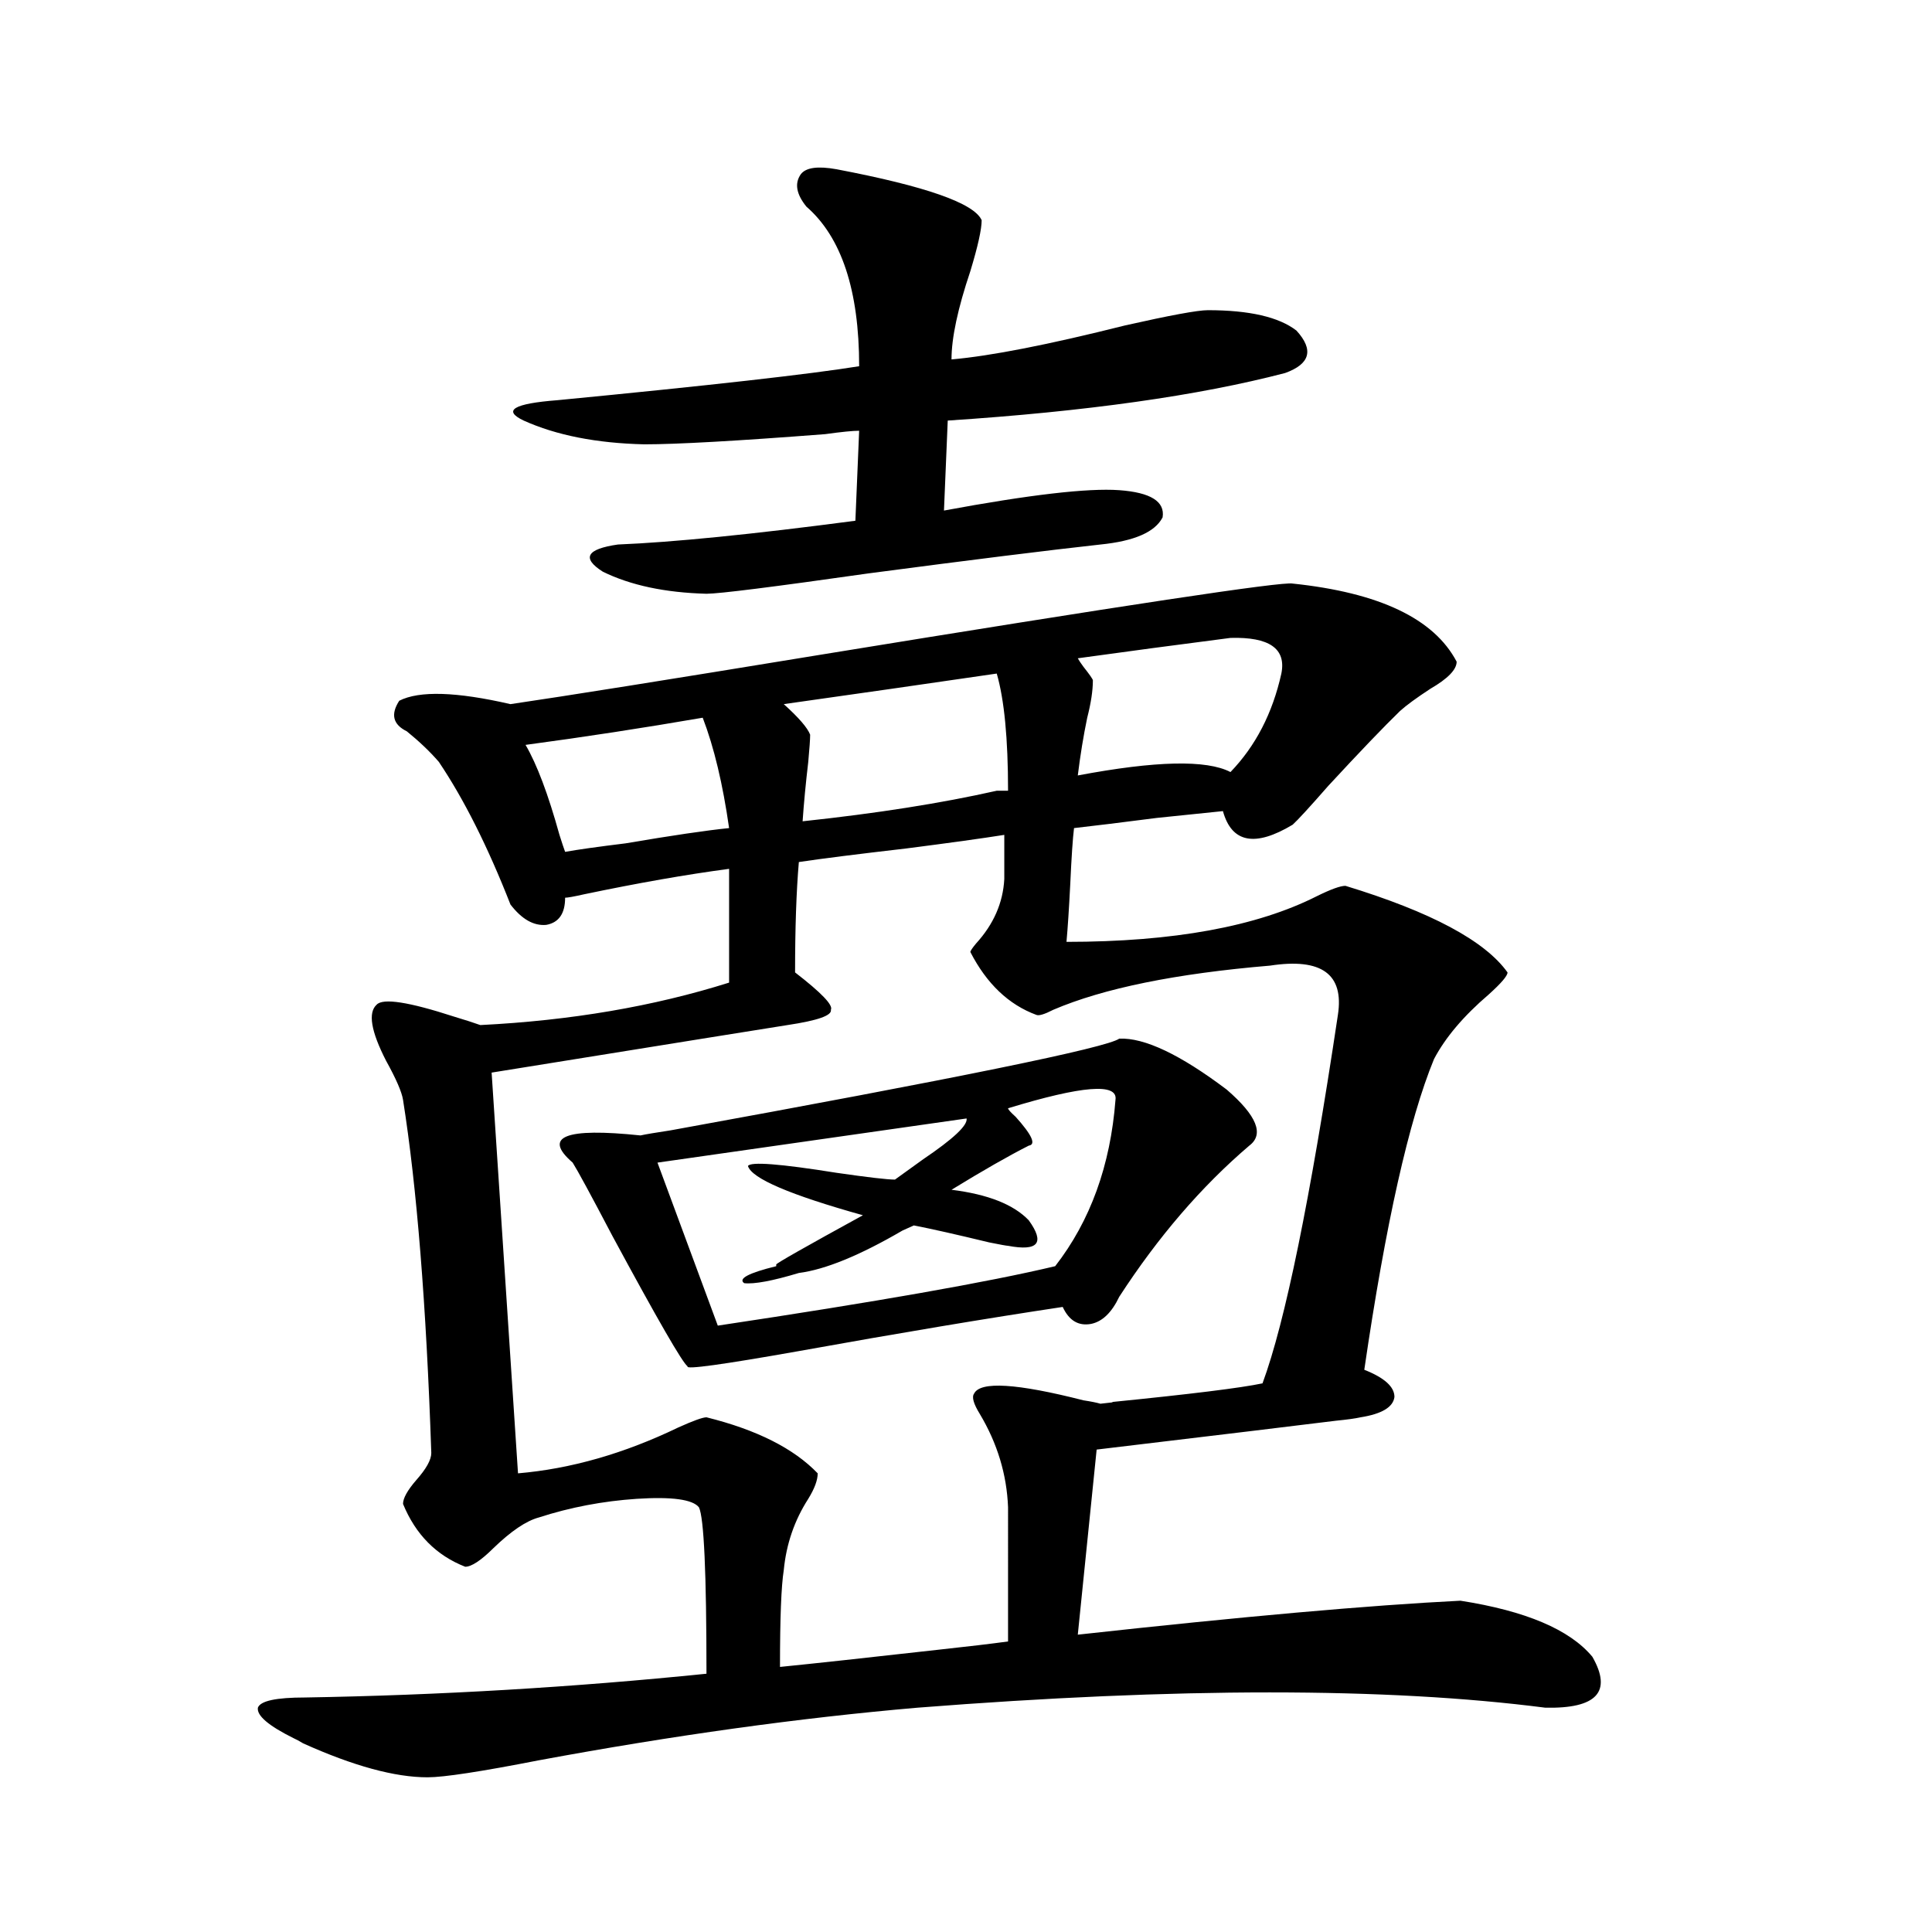 <?xml version="1.0" encoding="utf-8"?>
<!-- Generator: Adobe Illustrator 16.0.0, SVG Export Plug-In . SVG Version: 6.00 Build 0)  -->
<!DOCTYPE svg PUBLIC "-//W3C//DTD SVG 1.1//EN" "http://www.w3.org/Graphics/SVG/1.1/DTD/svg11.dtd">
<svg version="1.1" id="图层_1" xmlns="http://www.w3.org/2000/svg" xmlns:xlink="http://www.w3.org/1999/xlink" x="0px" y="0px"
	 width="1000px" height="1000px" viewBox="0 0 1000 1000" enable-background="new 0 0 1000 1000" xml:space="preserve">
<path d="M669.081,302.055c44.877,4.697,73.169,18.169,84.876,40.43c0,4.106-4.558,8.789-13.658,14.063
	c-7.164,4.697-12.362,8.501-15.609,11.426c-8.46,8.213-20.822,21.094-37.072,38.672c-9.756,11.138-15.944,17.881-18.536,20.215
	c-19.512,11.729-31.554,9.38-36.097-7.031c-5.854,0.591-17.24,1.758-34.146,3.516c-18.216,2.349-32.529,4.106-42.926,5.273
	c-0.655,5.273-1.311,14.941-1.951,29.004c-0.655,12.896-1.311,22.852-1.951,29.883c55.273,0,98.534-7.91,129.753-23.73
	c7.149-3.516,12.027-5.273,14.634-5.273c44.222,13.486,72.193,28.428,83.9,44.824c0,1.758-3.262,5.576-9.756,11.426
	c-13.018,11.138-22.438,22.275-28.292,33.398c-13.018,31.641-25.045,85.254-36.097,160.84c10.396,4.106,15.609,8.789,15.609,14.063
	c-0.655,5.273-6.509,8.789-17.561,10.547c-2.606,0.591-6.829,1.182-12.683,1.758c-18.871,2.349-60.166,7.334-123.899,14.941
	l-9.756,95.801c85.196-9.379,151.216-15.243,198.044-17.578c33.811,5.273,56.584,14.941,68.291,29.004
	c10.396,18.155,2.271,26.944-24.39,26.367c-81.949-10.547-190.239-10.547-324.87,0c-61.142,5.273-126.506,14.352-196.093,27.246
	c-29.923,5.851-49.114,8.789-57.56,8.789c-16.92,0-38.383-5.863-64.389-17.578c-1.951-1.181-3.582-2.06-4.878-2.637
	c-13.018-6.454-19.191-11.728-18.536-15.82c1.296-3.516,9.421-5.273,24.39-5.273c69.587-1.181,138.854-5.273,207.8-12.305
	c0-52.144-1.311-80.859-3.902-86.133c-3.262-4.092-13.993-5.562-32.194-4.395c-17.561,1.182-34.48,4.395-50.73,9.668
	c-6.509,1.758-14.313,7.031-23.414,15.82c-6.509,6.455-11.387,9.668-14.634,9.668c-14.969-5.85-25.7-16.699-32.194-32.52
	c0-2.925,2.271-7.031,6.829-12.305c5.198-5.85,7.805-10.547,7.805-14.063c-2.606-76.753-7.484-137.686-14.634-182.813
	c-0.655-4.092-3.582-10.835-8.78-20.215c-7.805-15.229-9.436-24.897-4.878-29.004c3.247-3.516,16.585-1.455,39.999,6.152
	c5.854,1.758,10.396,3.228,13.658,4.395c46.828-2.334,89.754-9.668,128.777-21.973v-58.887c-22.118,2.939-47.163,7.334-75.12,13.184
	c-5.213,1.182-8.46,1.758-9.756,1.758c0,8.213-3.262,12.896-9.756,14.063c-6.509,0.591-12.683-2.925-18.536-10.547
	c-11.707-29.883-24.069-54.492-37.072-73.828c-4.558-5.273-10.091-10.547-16.585-15.82c-7.164-3.516-8.46-8.789-3.902-15.82
	c10.396-5.273,29.588-4.683,57.56,1.758c27.957-4.092,81.294-12.593,159.996-25.488
	C582.254,313.192,663.868,300.888,669.081,302.055z M403.722,862.797c17.561-1.758,44.542-4.696,80.974-8.789
	c16.25-1.758,28.612-3.227,37.072-4.395V780.18c-0.655-16.987-5.533-33.096-14.634-48.34c-3.262-5.273-4.237-8.789-2.927-10.547
	c3.247-6.44,22.104-5.273,56.584,3.516c3.902,0.591,6.829,1.182,8.78,1.758c5.854-0.576,7.805-0.879,5.854-0.879
	c40.975-4.092,66.98-7.319,78.047-9.668c11.707-31.641,24.71-95.21,39.023-190.723c3.247-21.094-8.46-29.58-35.121-25.488
	c-48.779,4.106-86.187,11.729-112.192,22.852c-4.558,2.349-7.484,3.228-8.78,2.637c-14.313-5.273-25.7-16.108-34.146-32.52
	c0-0.576,0.976-2.046,2.927-4.395c9.101-9.956,13.979-21.094,14.634-33.398v-22.852c-11.066,1.758-27.972,4.106-50.73,7.031
	c-25.365,2.939-43.901,5.273-55.608,7.031c-1.311,15.244-1.951,34.277-1.951,57.129c13.658,10.547,19.832,17.002,18.536,19.336
	c0.641,2.939-6.829,5.576-22.438,7.91c-3.902,0.591-54.968,8.789-153.167,24.609l13.658,207.422
	c27.316-2.334,54.953-10.244,82.925-23.73c7.805-3.516,12.683-5.273,14.634-5.273c26.006,6.455,45.197,16.123,57.56,29.004
	c0,3.516-1.631,7.91-4.878,13.184c-7.164,11.138-11.387,23.442-12.683,36.914C404.362,820.912,403.722,837.598,403.722,862.797z
	 M432.989,87.602c46.173,8.789,71.218,17.578,75.12,26.367c0,4.697-1.951,13.486-5.854,26.367
	c-6.509,19.336-9.756,34.58-9.756,45.703c20.152-1.758,50.075-7.607,89.754-17.578c23.414-5.273,37.713-7.91,42.926-7.91
	c21.463,0,36.737,3.516,45.853,10.547c9.101,9.971,7.149,17.29-5.854,21.973c-44.877,11.729-103.092,19.927-174.63,24.609
	l-1.951,46.582c44.222-8.198,74.465-11.714,90.729-10.547c16.25,1.182,23.734,5.864,22.438,14.063
	c-3.902,7.622-14.634,12.305-32.194,14.063c-26.676,2.939-66.675,7.91-119.997,14.941c-49.435,7.031-77.406,10.547-83.9,10.547
	c-21.463-0.576-39.358-4.395-53.657-11.426c-11.066-7.031-8.46-11.714,7.805-14.063c28.612-1.167,69.587-5.273,122.924-12.305
	l1.951-46.582c-3.262,0-9.115,0.591-17.561,1.758c-45.532,3.516-76.751,5.273-93.656,5.273
	c-24.725-0.576-45.532-4.683-62.438-12.305c-11.066-5.273-5.213-8.789,17.561-10.547c78.688-7.607,130.729-13.472,156.094-17.578
	c0-39.248-9.115-66.797-27.316-82.617c-5.213-6.44-6.188-12.002-2.927-16.699C417.045,86.723,423.233,85.844,432.989,87.602z
	 M377.381,428.617c-3.262-22.852-7.805-41.885-13.658-57.129c-30.578,5.273-61.142,9.971-91.705,14.063
	c5.854,9.971,11.707,25.488,17.561,46.582c1.296,4.106,2.271,7.031,2.927,8.789c6.494-1.167,16.905-2.637,31.219-4.395
	C347.778,432.436,365.674,429.799,377.381,428.617z M579.327,537.602c13.003-0.576,31.539,8.213,55.608,26.367
	c15.609,13.486,19.512,23.154,11.707,29.004c-24.725,21.094-47.163,47.173-67.315,78.223c-3.902,8.213-8.78,12.896-14.634,14.063
	c-6.509,1.182-11.387-1.758-14.634-8.789c-39.023,5.864-84.556,13.486-136.582,22.852c-39.679,7.031-58.87,9.668-57.56,7.91
	c-2.606-1.758-15.609-24.307-39.023-67.676c-11.066-21.094-17.896-33.687-20.487-37.793c-15.609-13.472-3.902-18.154,35.121-14.063
	c2.592-0.576,7.805-1.455,15.609-2.637C495.427,558.119,572.818,542.299,579.327,537.602z M577.376,569.242
	c1.296-8.789-17.24-7.319-55.608,4.395c0,0.591,1.296,2.061,3.902,4.395c8.445,9.38,10.731,14.365,6.829,14.941
	c-10.411,5.273-23.749,12.896-39.999,22.852c18.856,2.349,32.194,7.622,39.999,15.82c8.445,11.729,4.878,16.123-10.731,13.184
	c-0.655,0-3.902-0.576-9.756-1.758c-16.92-4.092-29.923-7.031-39.023-8.789l-5.854,2.637
	c-22.118,12.896-39.999,20.215-53.657,21.973c-13.658,4.106-23.094,5.864-28.292,5.273c-3.262-2.334,2.271-5.273,16.585-8.789
	v-0.879c0-0.576,14.954-9.077,44.877-25.488c-37.728-10.547-57.56-19.033-59.511-25.488c1.296-2.334,16.585-1.167,45.853,3.516
	c16.25,2.349,26.341,3.516,30.243,3.516c3.247-2.334,8.125-5.85,14.634-10.547c15.609-10.547,23.079-17.578,22.438-21.094
	l-159.996,22.852c14.299,38.672,24.71,66.797,31.219,84.375c81.949-12.305,140.149-22.549,174.63-30.762
	C564.358,631.947,574.77,603.231,577.376,569.242z M419.331,380.277c0,2.349-0.335,7.031-0.976,14.063
	c-1.311,11.138-2.286,21.396-2.927,30.762c38.368-4.092,71.858-9.365,100.485-15.82h5.854c0-26.943-1.951-47.158-5.854-60.645
	c-12.362,1.758-30.578,4.395-54.633,7.91c-24.725,3.516-43.261,6.152-55.608,7.91C413.478,371.488,418.021,376.762,419.331,380.277z
	 M663.228,348.637c2.592-12.881-6.188-19.033-26.341-18.457c-27.316,3.516-53.657,7.031-79.022,10.547
	c0.641,1.182,1.616,2.637,2.927,4.395c3.247,4.106,4.878,6.455,4.878,7.031c0,5.273-0.976,11.729-2.927,19.336
	c-1.951,9.38-3.582,19.336-4.878,29.883c40.319-7.607,66.66-8.198,79.022-1.758C649.89,386.142,658.67,369.154,663.228,348.637z"/>
</svg>
